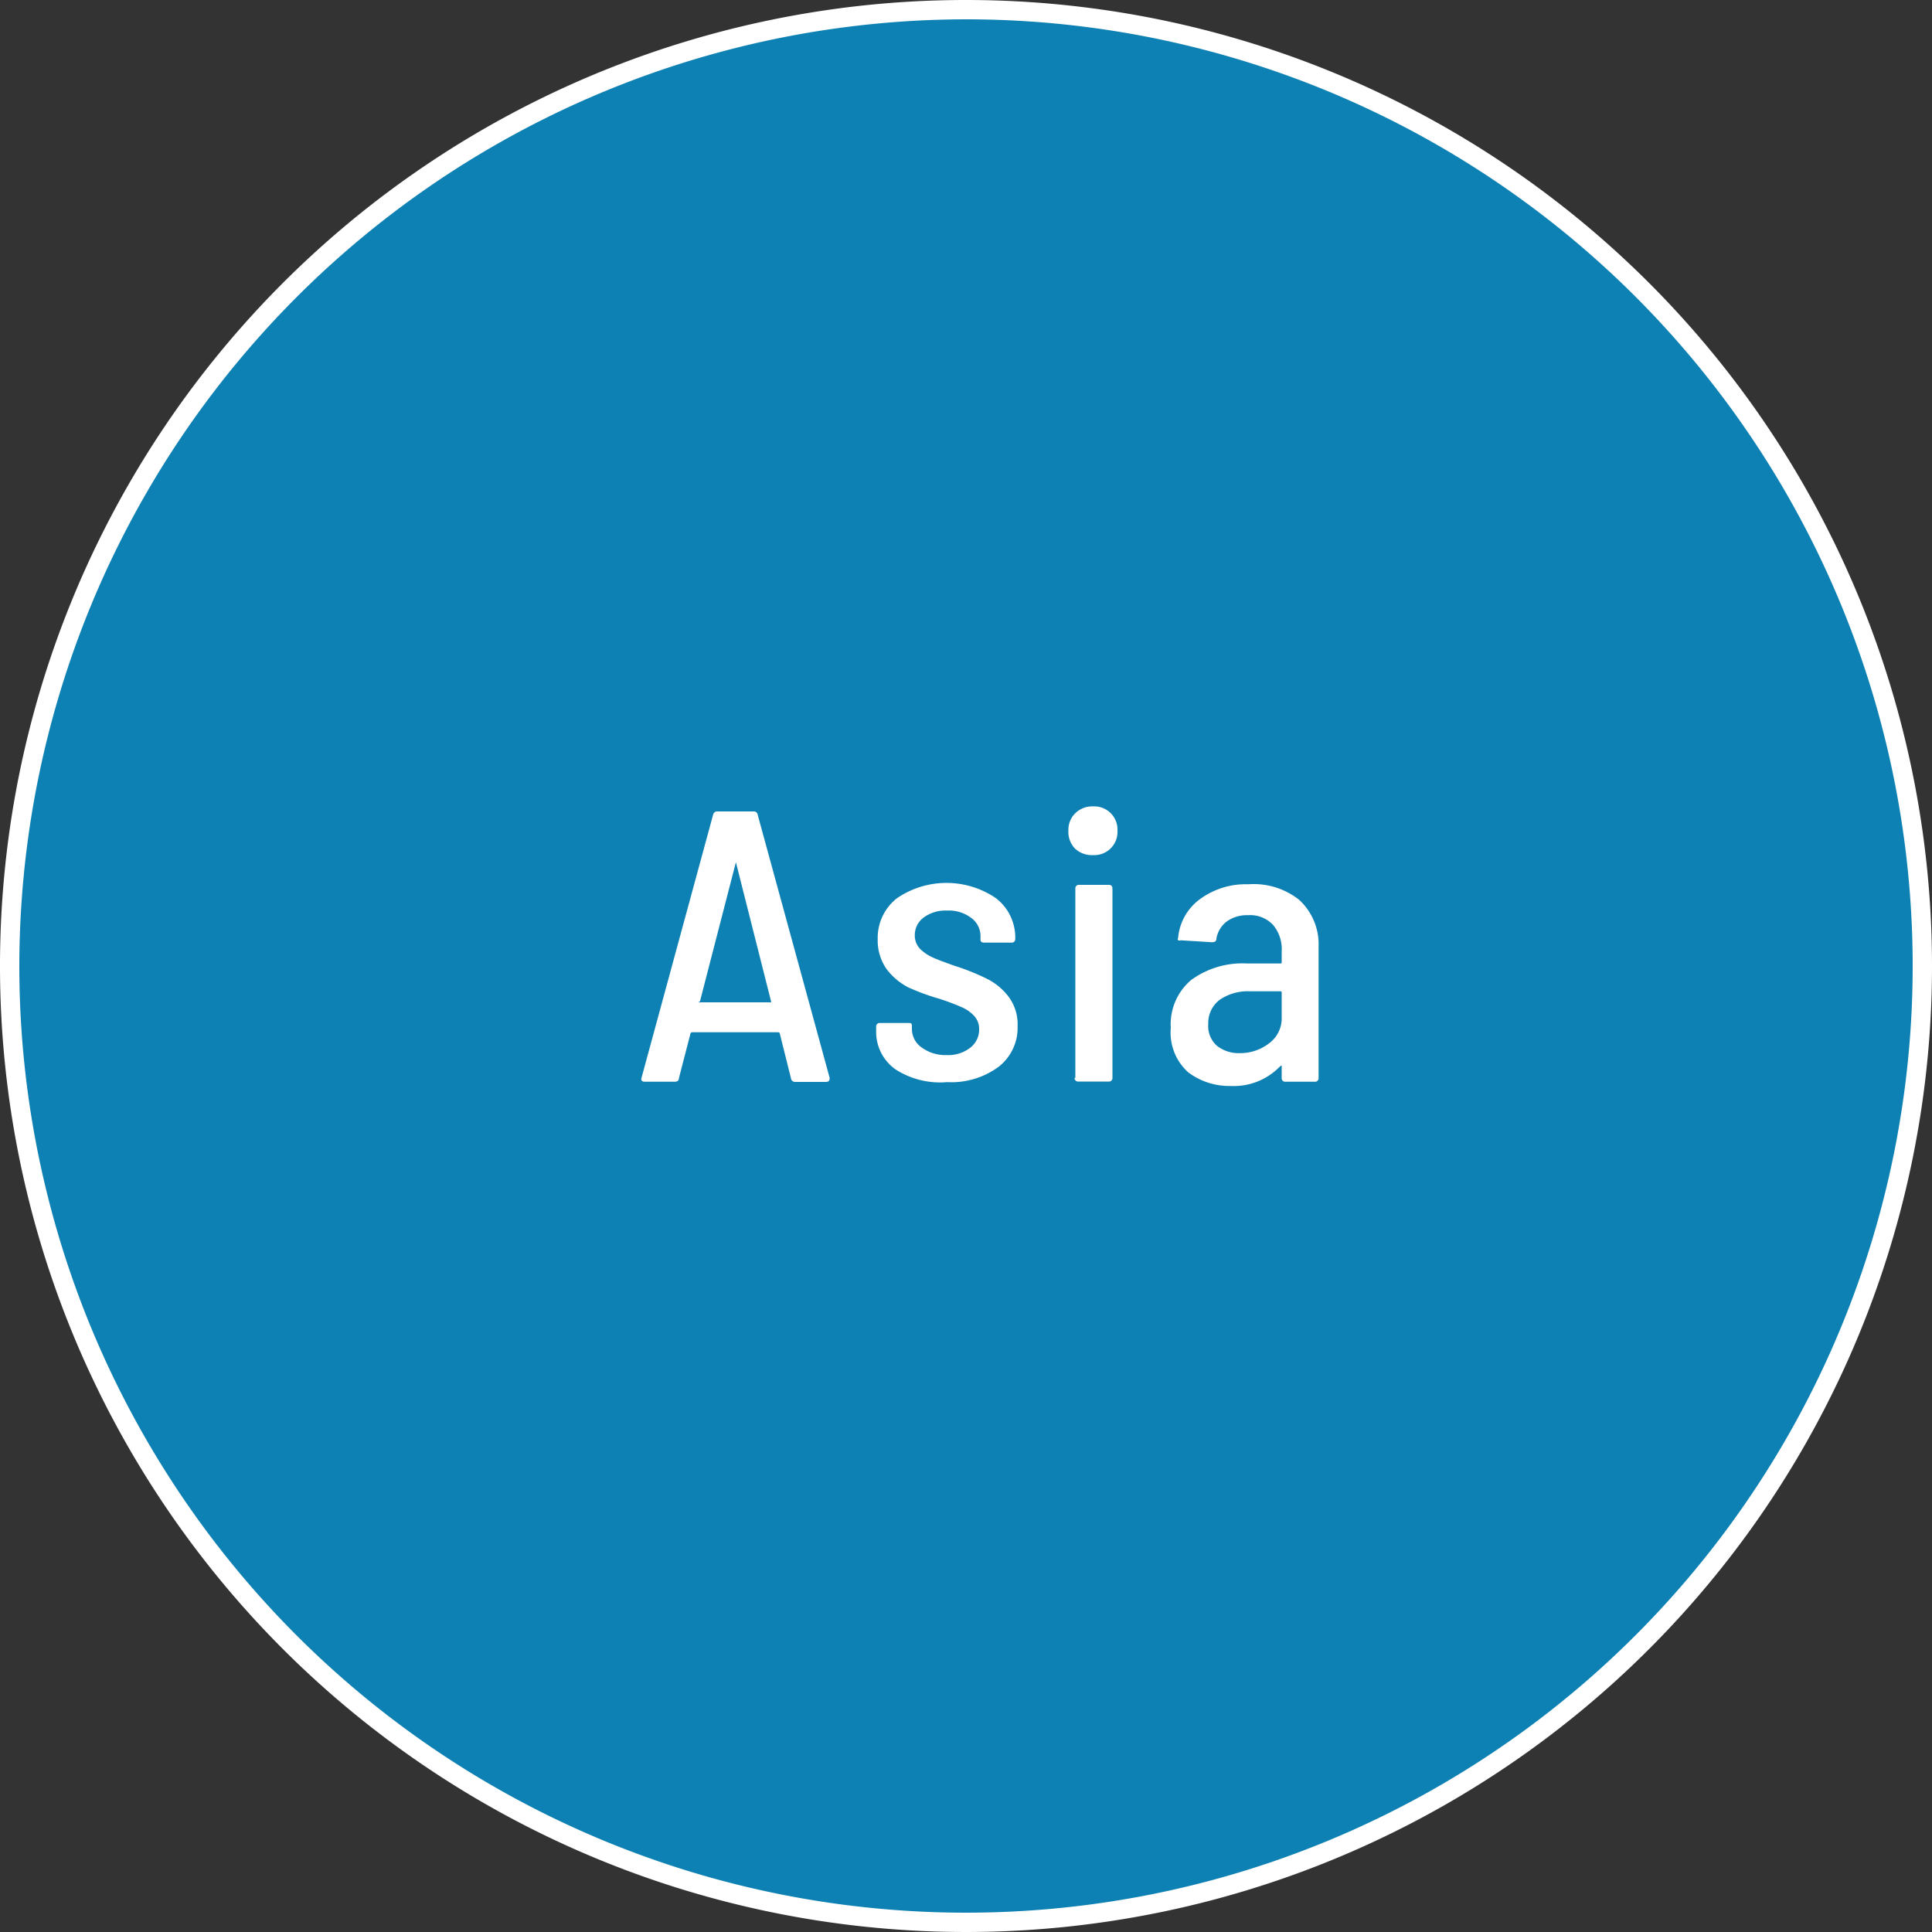 <svg xmlns="http://www.w3.org/2000/svg" viewBox="0 0 100 100"><rect x="0" y="0" width="100" height="100" fill="#333333" stroke="none"/><defs><style>.cls-1{fill:#009bdd;opacity:0.75;}.cls-2{fill:#fff;}</style></defs><g id="レイヤー_2" data-name="レイヤー 2"><g id="map_blue"><circle class="cls-1" cx="50" cy="50" r="49.5"/><path class="cls-2" d="M50,1A49,49,0,1,1,1,50,49.05,49.05,0,0,1,50,1m0-1a50,50,0,1,0,50,50A50,50,0,0,0,50,0Z"/><path class="cls-2" d="M40.94,55.81l-.58-2.32s0-.06-.1-.06H35.84a.1.1,0,0,0-.1.06l-.6,2.32c0,.12-.08.18-.22.18H33.36a.2.2,0,0,1-.15-.06.21.21,0,0,1,0-.16l3.7-13.6A.21.21,0,0,1,37.1,42H39a.2.2,0,0,1,.22.18l3.72,13.6,0,.06c0,.1-.06.16-.2.16H41.16A.21.21,0,0,1,40.94,55.81Zm-4.77-3.93a.11.11,0,0,0,.07,0h3.6a.09.09,0,0,0,.07,0s0,0,0-.05l-1.82-7.2s0,0,0,0,0,0,0,0l-1.86,7.2S36.15,51.86,36.17,51.88Z"/><path class="cls-2" d="M46.35,55.35a2.37,2.37,0,0,1-1-2v-.2a.18.18,0,0,1,.2-.2H47c.14,0,.2,0,.2.16v.16a1.17,1.17,0,0,0,.51.95,2.06,2.06,0,0,0,1.29.39,1.85,1.85,0,0,0,1.22-.38,1.18,1.18,0,0,0,.46-.94,1,1,0,0,0-.27-.72,1.93,1.93,0,0,0-.66-.45,12.05,12.05,0,0,0-1.15-.43A11.44,11.44,0,0,1,47,51.1a3.32,3.32,0,0,1-1.11-.94,2.57,2.57,0,0,1-.46-1.55,2.6,2.6,0,0,1,1-2.12,4.54,4.54,0,0,1,5.12,0,2.57,2.57,0,0,1,1,2.1v0a.18.18,0,0,1-.2.2h-1.4c-.13,0-.2-.05-.2-.14v-.14a1.17,1.17,0,0,0-.48-1,1.93,1.93,0,0,0-1.26-.38,1.9,1.9,0,0,0-1.2.36,1.13,1.13,0,0,0-.46.92,1,1,0,0,0,.26.69,2.21,2.21,0,0,0,.65.45c.26.12.65.26,1.15.44a11.72,11.72,0,0,1,1.65.66,3.21,3.21,0,0,1,1.13.92,2.38,2.38,0,0,1,.48,1.54,2.55,2.55,0,0,1-1,2.12,4.11,4.11,0,0,1-2.64.78A4.26,4.26,0,0,1,46.35,55.35Z"/><path class="cls-2" d="M55.66,43.94A1.23,1.23,0,0,1,55.3,43a1.2,1.2,0,0,1,.36-.91,1.24,1.24,0,0,1,.92-.35A1.2,1.2,0,0,1,57.84,43a1.2,1.2,0,0,1-1.26,1.26A1.28,1.28,0,0,1,55.66,43.94Zm0,11.85V46a.18.18,0,0,1,.2-.2h1.52c.14,0,.2.06.2.2v9.78a.18.18,0,0,1-.2.2H55.82A.18.18,0,0,1,55.62,55.79Z"/><path class="cls-2" d="M67.25,46.58a3.13,3.13,0,0,1,1,2.43v6.78a.18.18,0,0,1-.2.2H66.54a.18.18,0,0,1-.2-.2v-.58c0-.07,0-.08-.1,0a3.32,3.32,0,0,1-2.54,1,3.54,3.54,0,0,1-2.19-.7,2.75,2.75,0,0,1-.91-2.3,3,3,0,0,1,1.06-2.49,4.51,4.51,0,0,1,2.9-.85h1.7c.06,0,.08,0,.08-.08v-.56a1.94,1.94,0,0,0-.45-1.36,1.62,1.62,0,0,0-1.29-.5,1.79,1.79,0,0,0-1.11.33,1.41,1.41,0,0,0-.53.89c0,.12-.08.18-.22.18l-1.62-.1a.24.24,0,0,1-.14,0,.13.13,0,0,1,0-.13,2.77,2.77,0,0,1,1.13-2,4,4,0,0,1,2.51-.77A3.78,3.78,0,0,1,67.25,46.58ZM65.69,54a1.6,1.6,0,0,0,.65-1.34V51.39c0-.06,0-.08-.08-.08H64.72a2.58,2.58,0,0,0-1.59.44A1.5,1.5,0,0,0,62.54,53,1.36,1.36,0,0,0,63,54.14a1.82,1.82,0,0,0,1.17.37A2.44,2.44,0,0,0,65.69,54Z"/></g></g></svg>